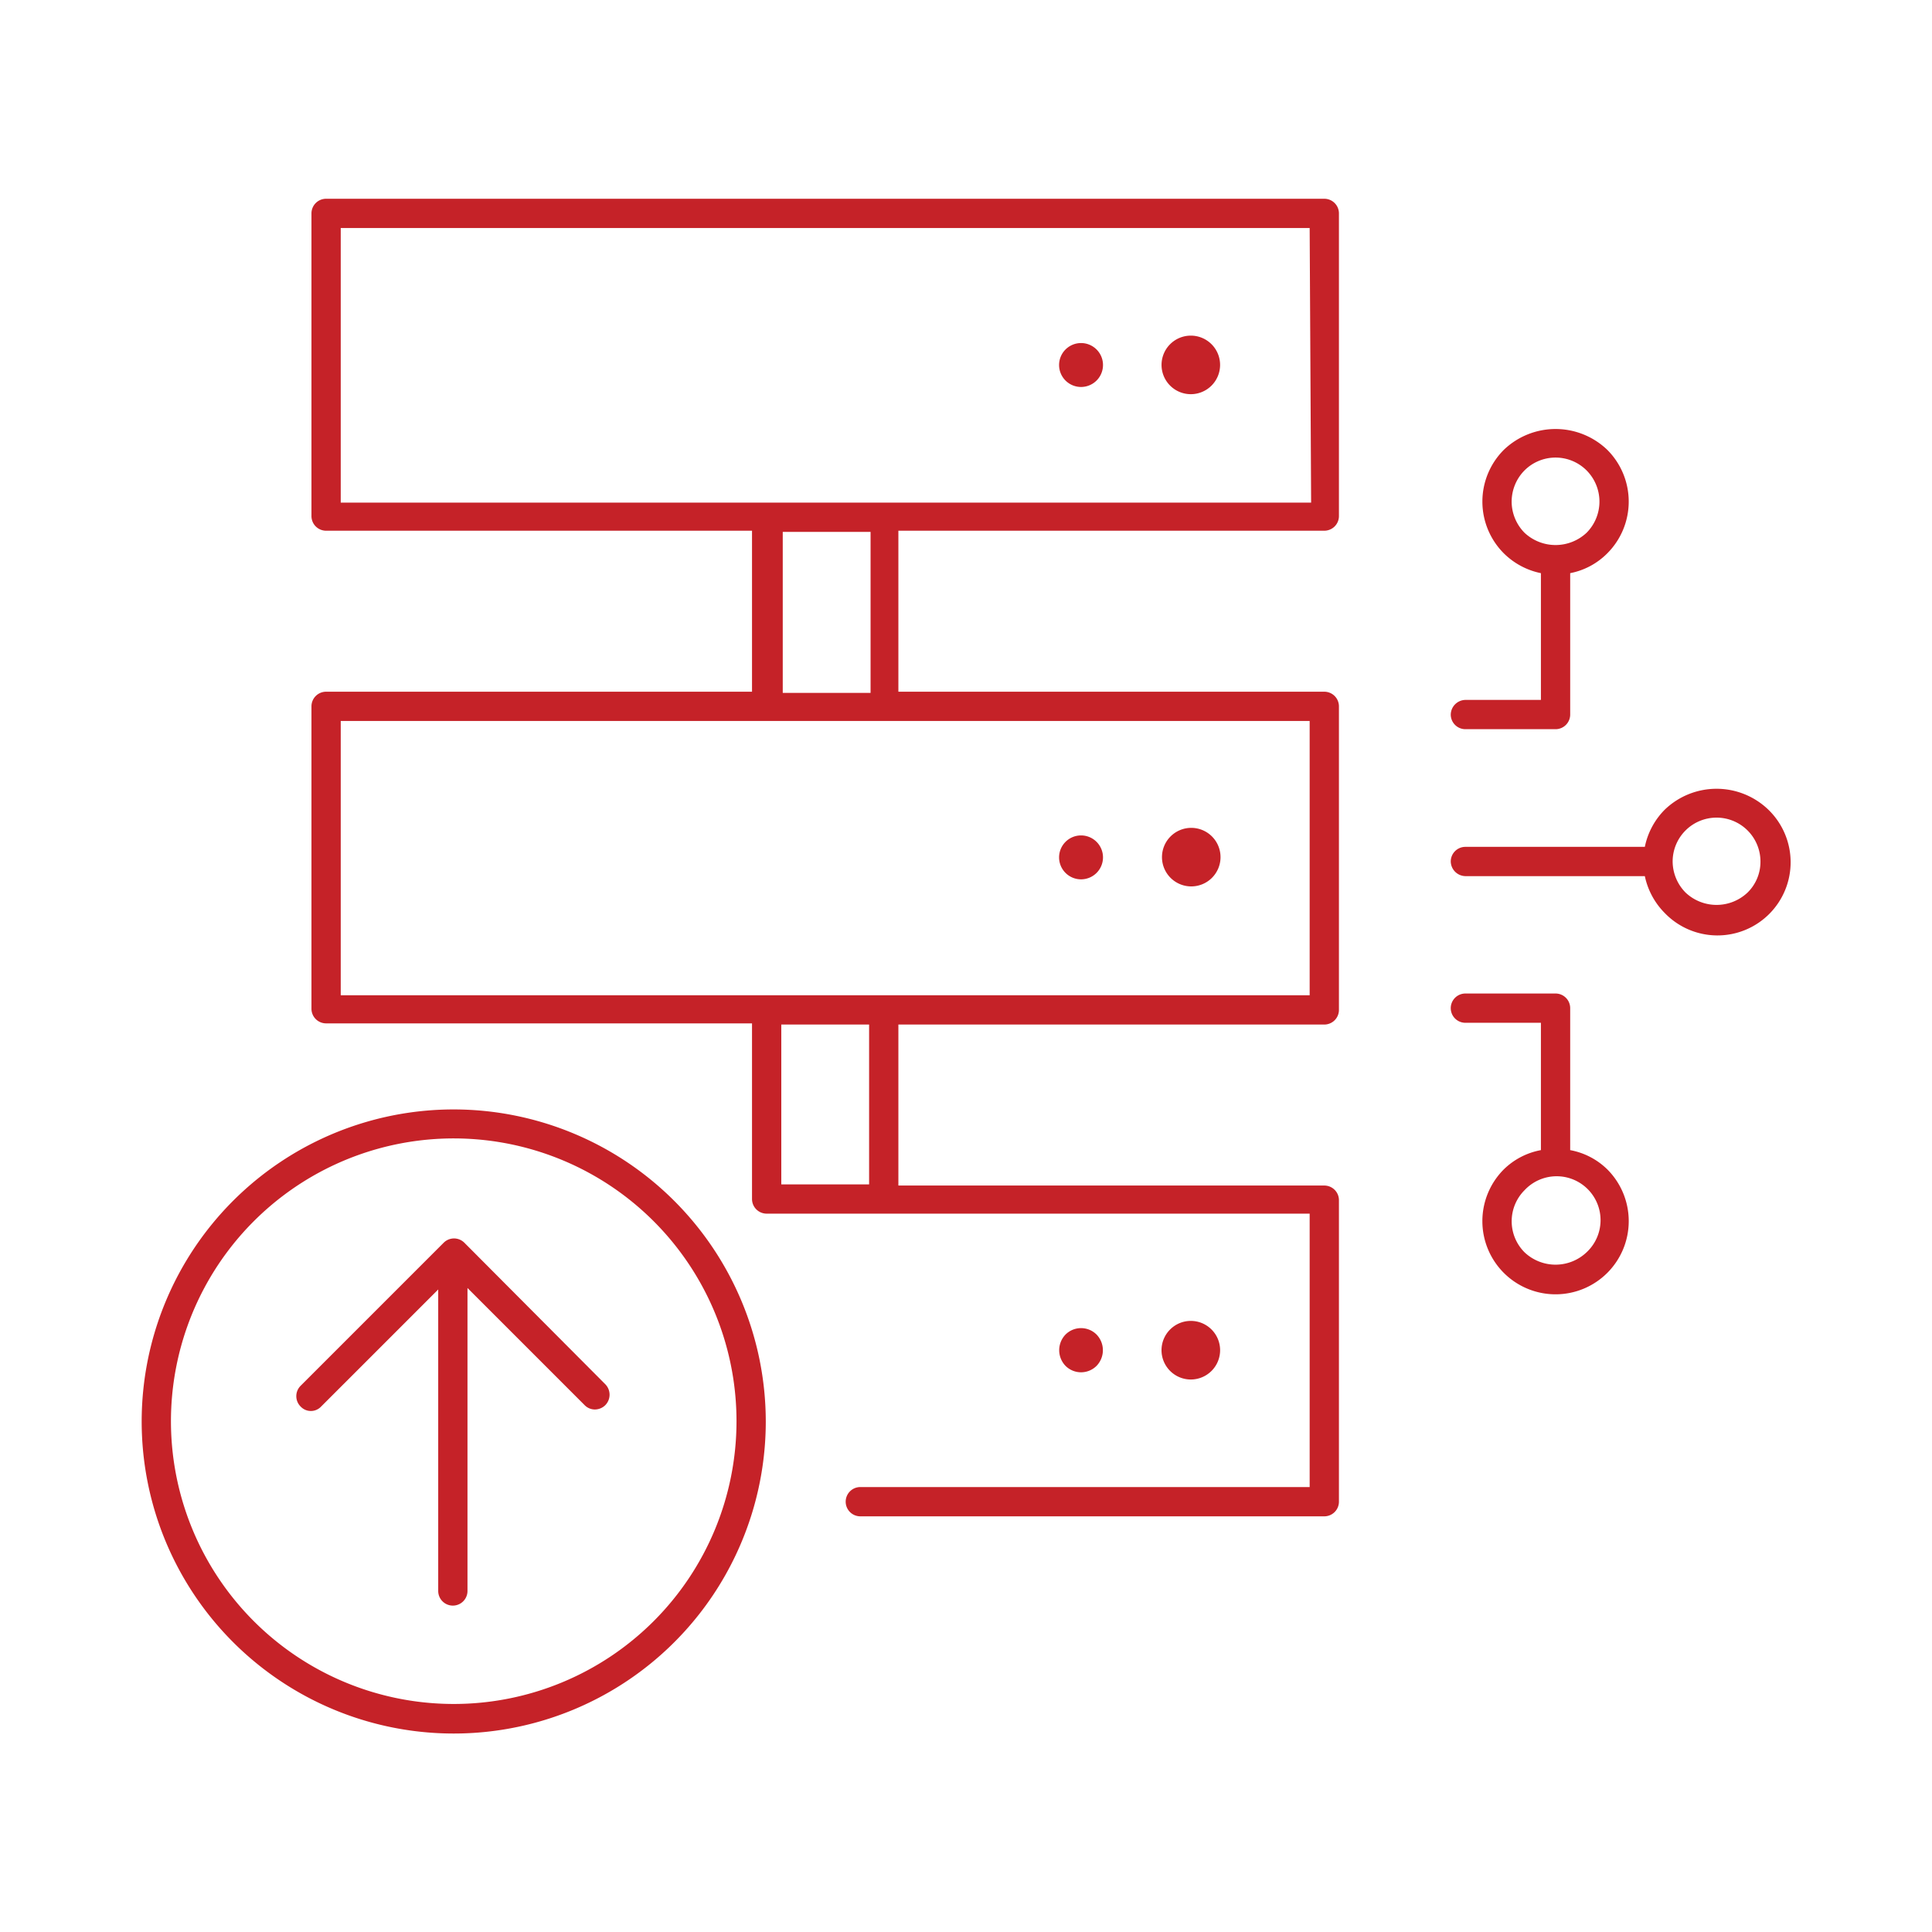 <svg version="1.2" xmlns="http://www.w3.org/2000/svg" xmlns:xlink="http://www.w3.org/1999/xlink" overflow="visible" preserveAspectRatio="none" viewBox="0 0 66 66" id="Layer_1" width="80" height="80"><g transform="translate(1, 1)"><path style="fill:#c52228" d="M40.39,12.17a1,1,0,1,0-1.42,0A1,1,0,0,0,40.39,12.17Z" vector-effect="non-scaling-stroke"/><path style="fill:#c52228" d="M36.46,12a.75.75,0,1,0-1.06,0A.75.75,0,0,0,36.46,12Z" vector-effect="non-scaling-stroke"/><path style="fill:#c52228" d="M44.24,5.79H10.14a.5.5,0,0,0-.5.5V16.63a.5.5,0,0,0,.5.5H24.69v5.5H10.14a.5.5,0,0,0-.5.5V33.46a.5.5,0,0,0,.5.5H24.69v6h0a.5.5,0,0,0,.5.5H43.74V49.8H28.39a.5.5,0,0,0-.5.5.5.5,0,0,0,.5.5H44.24a.5.5,0,0,0,.5-.5V40a.5.5,0,0,0-.5-.5H29.69V34H44.24a.5.5,0,0,0,.5-.5V23.13a.5.5,0,0,0-.5-.5H29.69v-5.5H44.24a.5.5,0,0,0,.5-.5V6.29A.5.5,0,0,0,44.24,5.79ZM28.69,39.46h-3V34h3ZM43.74,33H10.64V23.63h33.1Zm-15-10.33h-3v-5.5h3Zm15.05-6.5H10.64V6.79h33.1Z" vector-effect="non-scaling-stroke"/><path style="fill:#c52228" d="M40.39,29A1,1,0,1,0,39,29,1,1,0,0,0,40.39,29Z" vector-effect="non-scaling-stroke"/><path style="fill:#c52228" d="M36.46,28.82a.75.75,0,1,0-1.06,0A.75.75,0,0,0,36.46,28.82Z" vector-effect="non-scaling-stroke"/><path style="fill:#c52228" d="M40.39,45.83a1,1,0,0,0,0-1.41,1,1,0,0,0-1.42,0,1,1,0,0,0,0,1.41A1,1,0,0,0,40.39,45.83Z" vector-effect="non-scaling-stroke"/><path style="fill:#c52228" d="M36.46,45.66a.77.77,0,0,0,0-1.07.75.75,0,0,0-1.06,0,.77.77,0,0,0,0,1.07A.75.75,0,0,0,36.46,45.66Z" vector-effect="non-scaling-stroke"/><path style="fill:#c52228" d="M59.41,26.66a2.55,2.55,0,0,0-3.54,0,2.51,2.51,0,0,0-.68,1.27H49.06a.5.5,0,0,0-.5.5.51.51,0,0,0,.5.5h6.13a2.52,2.52,0,0,0,.68,1.26,2.5,2.5,0,1,0,3.54-3.53Zm-.71,2.83a1.54,1.54,0,0,1-2.12,0,1.52,1.52,0,0,1-.44-1.06,1.5,1.5,0,0,1,.44-1.06,1.5,1.5,0,0,1,2.56,1.06A1.47,1.47,0,0,1,58.7,29.49Z" vector-effect="non-scaling-stroke"/><path style="fill:#c52228" d="M49.06,23.91h3.08a.5.5,0,0,0,.5-.5V18.58a2.44,2.44,0,0,0,1.27-.68,2.5,2.5,0,0,0,0-3.53,2.55,2.55,0,0,0-3.54,0,2.5,2.5,0,0,0,0,3.53,2.51,2.51,0,0,0,1.27.68v4.33H49.06a.51.51,0,0,0-.5.5A.5.5,0,0,0,49.06,23.91Zm1.58-7.78a1.52,1.52,0,0,1,.44-1.06,1.5,1.5,0,0,1,2.12,0,1.51,1.51,0,0,1,0,2.13,1.55,1.55,0,0,1-2.12,0A1.52,1.52,0,0,1,50.64,16.13Z" vector-effect="non-scaling-stroke"/><path style="fill:#c52228" d="M52.64,38.29V33.44a.5.5,0,0,0-.5-.5H49.06a.5.5,0,0,0,0,1h2.58v4.35a2.44,2.44,0,0,0-1.27.66,2.5,2.5,0,1,0,3.54,0A2.44,2.44,0,0,0,52.64,38.29Zm.56,3.49a1.54,1.54,0,0,1-2.12,0,1.5,1.5,0,0,1,0-2.12,1.5,1.5,0,1,1,2.12,2.12Z" vector-effect="non-scaling-stroke"/><path style="fill:#c52228" d="M14.51,36.9A10.66,10.66,0,1,0,25.16,47.56,10.67,10.67,0,0,0,14.51,36.9Zm0,20.31a9.66,9.66,0,1,1,9.65-9.65A9.66,9.66,0,0,1,14.51,57.21Z" vector-effect="non-scaling-stroke"/><path style="fill:#c52228" d="M14.86,41.45a.5.5,0,0,0-.7,0L9.27,46.34a.5.5,0,0,0,0,.71.48.48,0,0,0,.7,0l4-4v10.3a.5.5,0,0,0,1,0V43l4,4a.49.49,0,0,0,.35.15.51.51,0,0,0,.36-.15.51.51,0,0,0,0-.71Z" vector-effect="non-scaling-stroke"/></g></svg>
